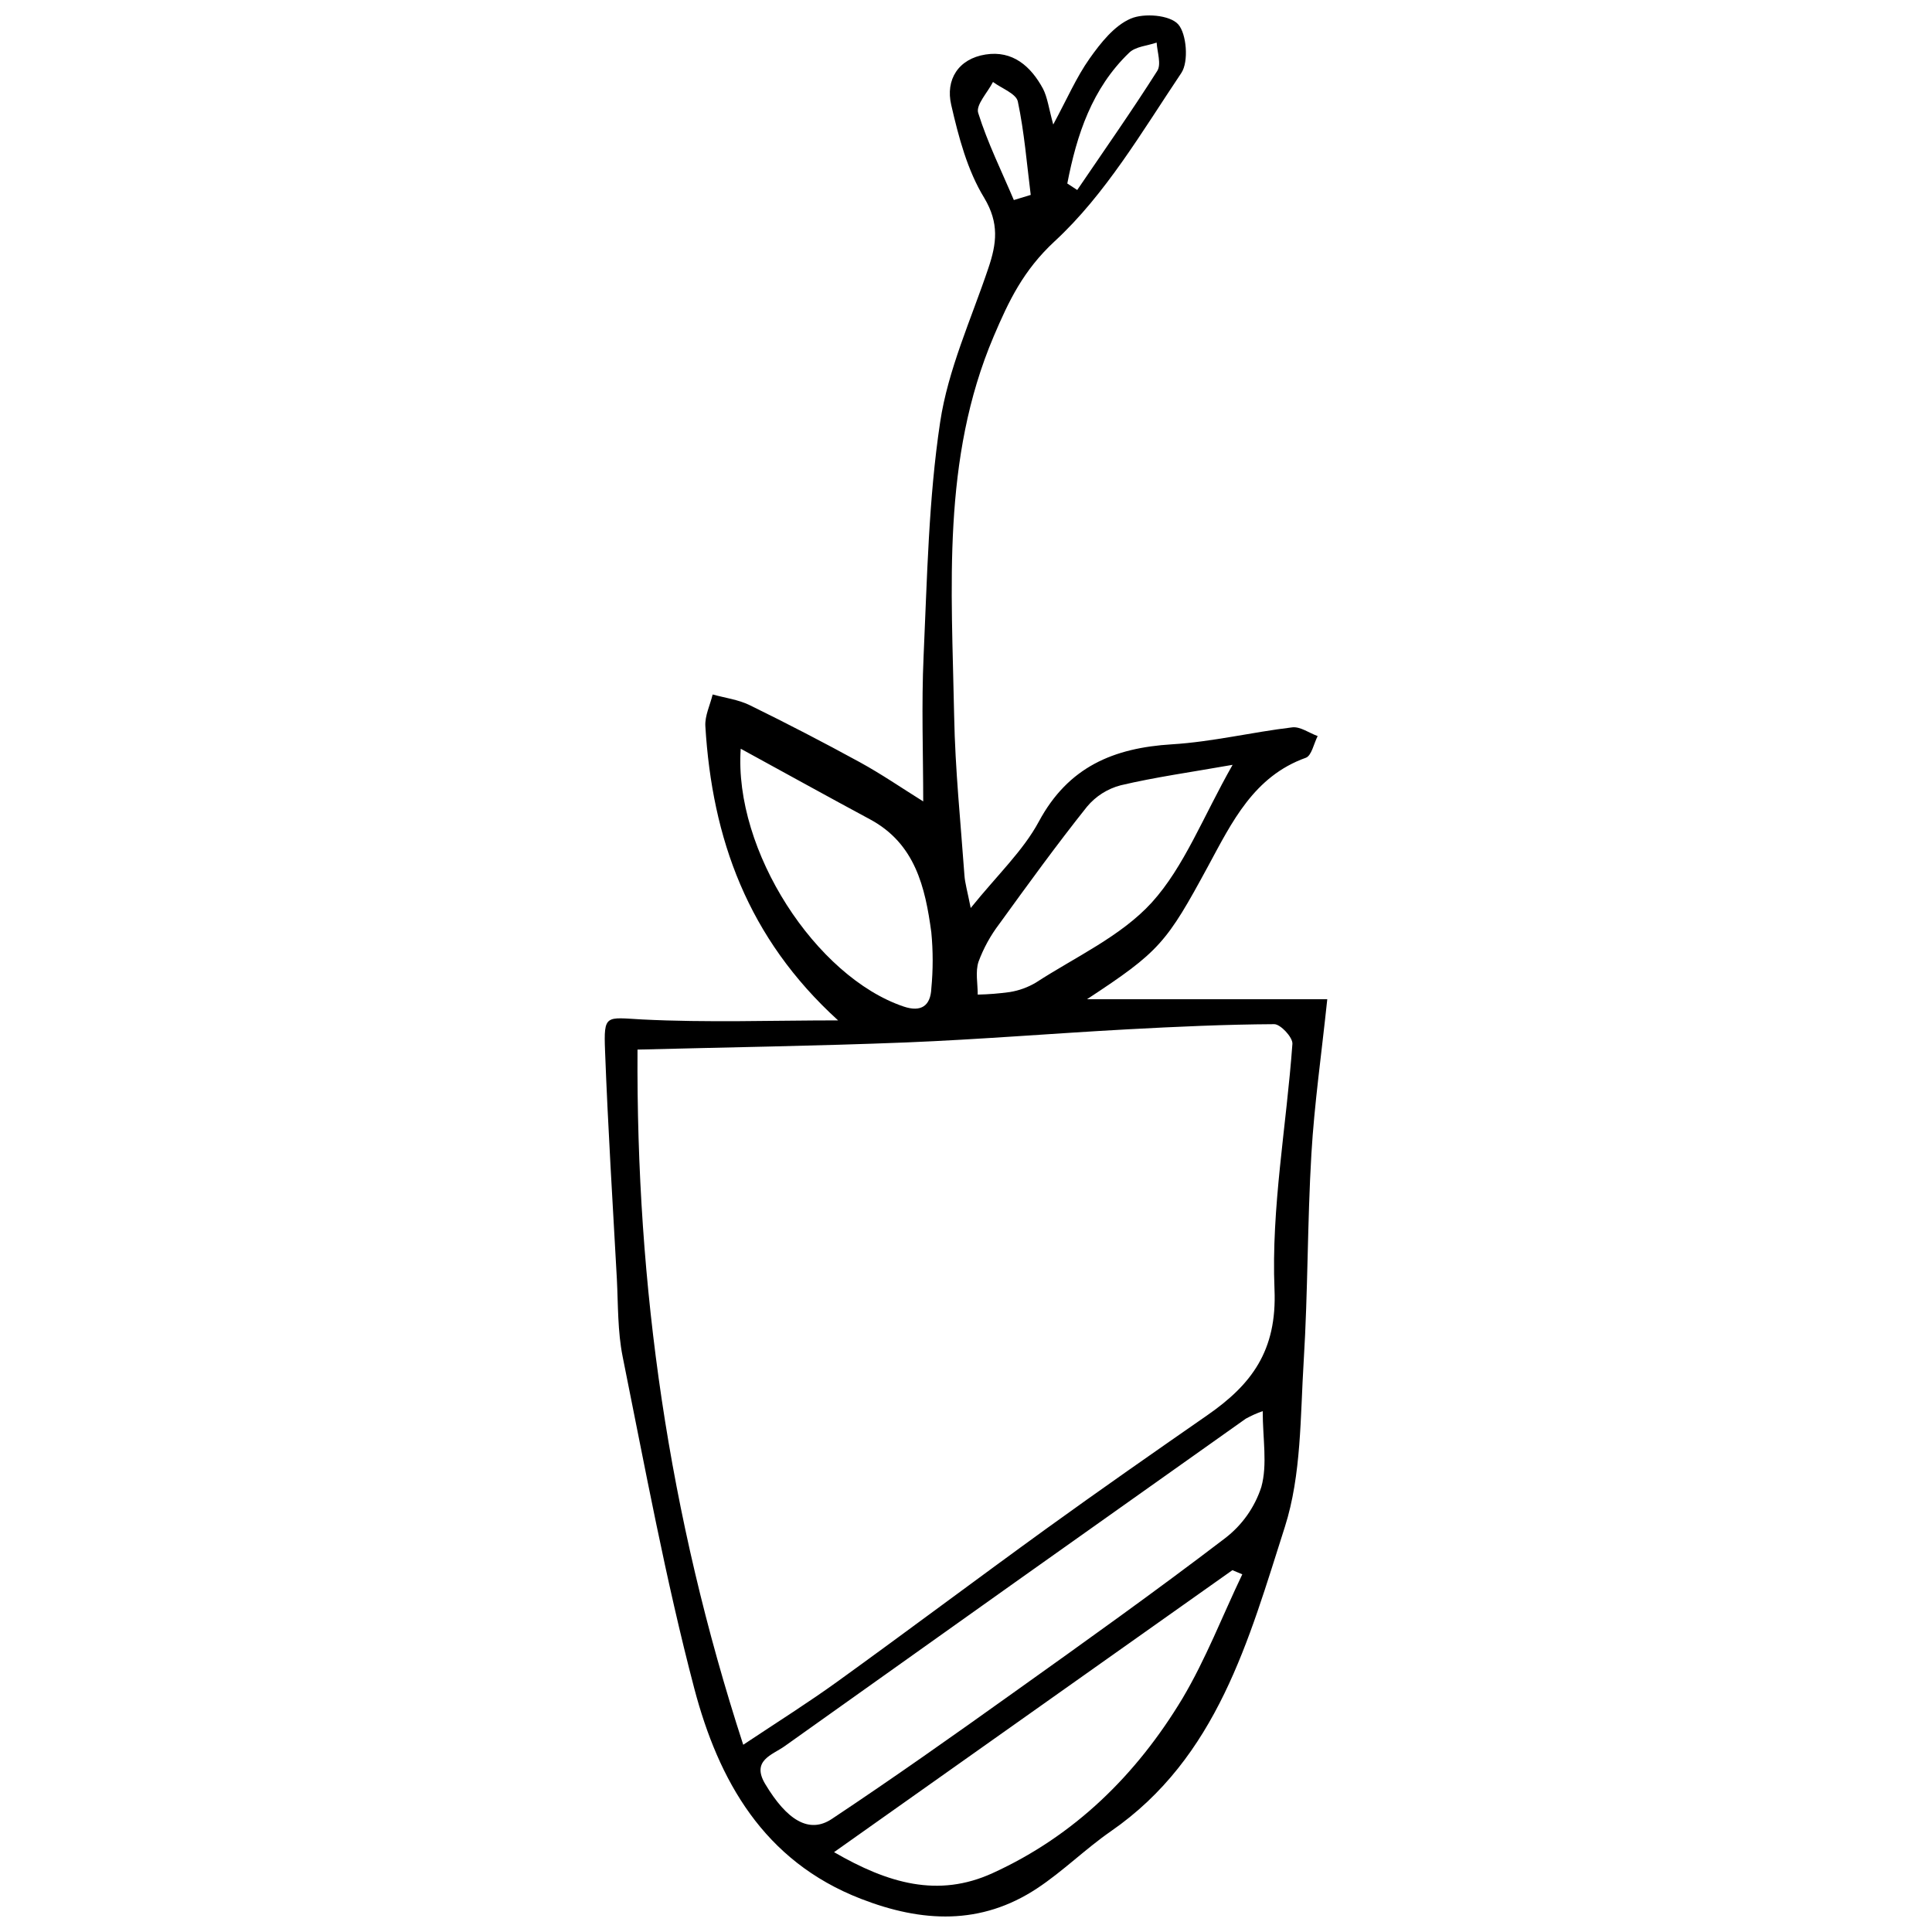 <?xml version="1.0" encoding="UTF-8"?>
<!-- Uploaded to: SVG Repo, www.svgrepo.com, Generator: SVG Repo Mixer Tools -->
<svg width="800px" height="800px" version="1.1" viewBox="144 144 512 512" xmlns="http://www.w3.org/2000/svg">
 <defs>
  <clipPath id="a">
   <path d="m304 148.09h192v503.81h-192z"/>
  </clipPath>
 </defs>
 <g clip-path="url(#a)">
  <path d="m366.11 414.42c-24.023-21.859-33.383-48.23-35.184-77.969-0.168-2.754 1.258-5.609 1.934-8.41 3.273 0.914 6.785 1.352 9.797 2.824 9.832 4.816 19.57 9.859 29.219 15.137 5.719 3.133 11.113 6.844 16.785 10.379 0-12.516-0.488-25.574 0.105-38.598 0.938-20.664 1.316-41.516 4.379-61.887 2.086-13.949 8.219-27.281 12.789-40.863 2.184-6.453 2.918-11.863-1.102-18.59-4.488-7.332-6.789-16.121-8.746-24.629-1.566-6.688 1.883-12.227 9.086-13.367 7.199-1.141 12.016 3.121 15.23 9.062 1.188 2.312 1.531 5.16 2.715 9.488 3.676-6.809 6.133-12.527 9.645-17.496 2.918-4.117 6.5-8.672 10.867-10.559 3.559-1.543 10.402-0.973 12.609 1.508s2.836 9.883 0.82 12.895c-10.391 15.492-20.094 32.172-33.57 44.602-8.305 7.711-12.125 15.742-16.156 25.207-13.832 32.551-11.113 66.688-10.473 100.61 0.262 14.094 1.719 28.16 2.727 42.23 0.141 2.027 0.746 4.008 1.66 8.637 7.117-8.824 13.891-15.16 18.055-22.906 7.805-14.508 19.809-19.523 35.277-20.473 10.676-0.652 21.234-3.227 31.887-4.496 2.125-0.25 4.473 1.496 6.727 2.312-1.02 1.98-1.602 5.195-3.144 5.754-13.785 4.922-19.598 17.094-25.852 28.648-11.066 20.426-12.871 22.691-32.133 35.336h63.676c-1.531 14.566-3.43 27.781-4.211 41.055-1.078 18.195-0.902 36.477-2.027 54.66-0.926 14.805-0.582 30.285-5.004 44.129-9.562 29.895-17.887 61.148-46.121 80.664-6.762 4.688-12.68 10.594-19.523 15.113-14.898 9.844-30.508 9.074-46.715 2.777-25.812-10.012-37.723-31.375-44.152-55.754-7.617-29.008-13.051-58.555-18.98-87.926-1.34-6.691-1.188-13.688-1.531-20.559-1.113-20.164-2.371-40.332-3.133-60.496-0.379-9.75 0.215-8.824 9.75-8.305 17.297 0.879 34.676 0.25 52.02 0.25zm-25.148 191.96c9.559-6.344 17.484-11.34 25.051-16.809 18.555-13.391 36.859-27.129 55.398-40.543 14.07-10.164 28.305-20.094 42.551-29.988 11.672-8.102 18.48-17.047 17.793-33.344-0.891-21.578 3.18-43.355 4.746-65.074 0.117-1.695-3.144-5.219-4.828-5.207-12.941 0.07-25.883 0.664-38.801 1.363-19.574 1.066-39.145 2.68-58.684 3.477-23.902 0.949-47.84 1.293-71.242 1.898-0.383 62.82 8.184 123.25 28.016 184.23zm137.67-88.418c-1.547 0.543-3.047 1.211-4.484 2.004-40.766 28.863-81.516 57.805-122.25 86.82-3.238 2.301-8.848 3.738-5.113 9.988 5.754 9.609 11.637 13.262 17.641 9.277 16.273-10.816 32.242-22.109 48.148-33.477 18.836-13.43 37.676-26.879 56.062-40.914h-0.004c4.519-3.445 7.879-8.188 9.633-13.594 1.66-5.981 0.367-12.766 0.367-20.105zm-5.434 43.238-2.598-1.09-105.57 74.73c14.34 8.305 27.59 12.148 42.016 5.562 21.754-9.918 38.148-26.098 50.297-46.262 6.215-10.453 10.617-21.945 15.883-32.941zm-132.9-218.78c-1.875 27.047 19.965 60.496 43.18 68.324 4.672 1.578 7.117-0.238 7.332-4.746l-0.004 0.004c0.48-4.969 0.48-9.977 0-14.945-1.613-11.934-4.269-23.5-16.273-29.941-11.094-5.965-22.078-12.051-34.234-18.695zm130.35 4.269c-11.137 1.969-20.523 3.262-29.656 5.422-3.488 0.914-6.606 2.891-8.918 5.66-8.055 10.105-15.656 20.594-23.238 31.066-2.324 3.051-4.184 6.43-5.516 10.023-0.879 2.644-0.203 5.801-0.215 8.719 2.848-0.059 5.688-0.285 8.508-0.676 2.438-0.395 4.777-1.242 6.902-2.504 10.484-6.809 22.539-12.254 30.723-21.234 8.613-9.523 13.477-22.488 21.41-36.473zm-43.805-154.06 2.633 1.719c7.117-10.484 14.426-20.867 21.211-31.566 1.113-1.754 0-4.957-0.168-7.496-2.457 0.855-5.574 1.031-7.273 2.68-9.867 9.469-13.902 21.758-16.402 34.664zm-14.164 4.387 4.473-1.363c-1.043-8.305-1.695-16.605-3.418-24.758-0.449-2.086-4.293-3.465-6.582-5.172-1.41 2.766-4.578 6.074-3.926 8.184 2.477 7.914 6.203 15.438 9.453 23.109z"/>
 </g>
</svg>